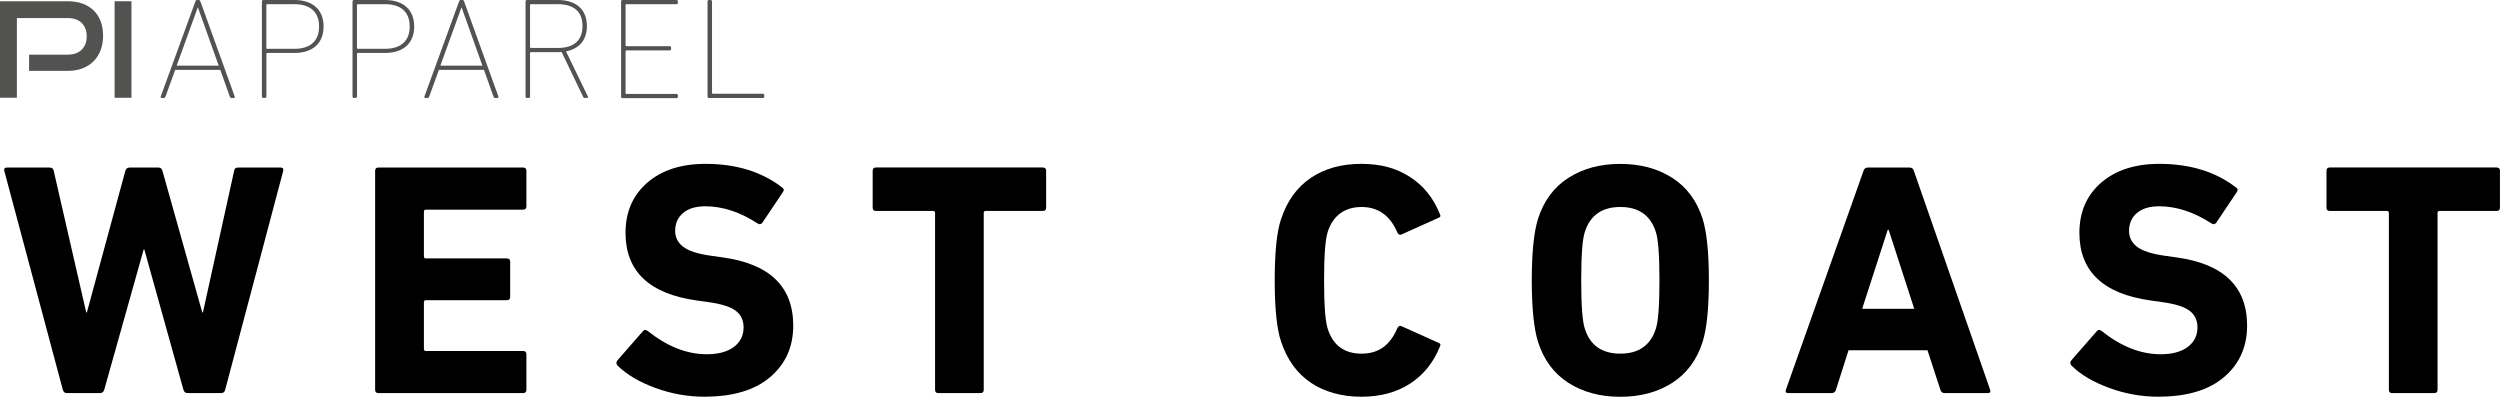<?xml version="1.0" encoding="UTF-8"?>
<svg id="Layer_1" data-name="Layer 1" xmlns="http://www.w3.org/2000/svg" viewBox="0 0 460.77 73.12">
  <defs>
    <style>
      .cls-1 {
        fill: #000;
      }

      .cls-1, .cls-2 {
        stroke-width: 0px;
      }

      .cls-2 {
        fill: #525251;
      }
    </style>
  </defs>
  <g>
    <g>
      <path class="cls-2" d="M5.36,13.08v-3.01h7.14c1.09,0,1.95-.31,2.56-.92s.92-1.43.92-2.46-.31-1.84-.92-2.45c-.61-.6-1.46-.91-2.55-.91H3.11v14.68H0V.23h12.5c1.03,0,1.95.15,2.75.45.81.3,1.49.73,2.04,1.27.55.55.98,1.21,1.27,1.99s.44,1.66.44,2.64-.15,1.84-.44,2.63c-.29.79-.72,1.47-1.27,2.04-.55.57-1.24,1.02-2.04,1.33-.81.32-1.73.48-2.75.48h-7.14Z"/>
      <path class="cls-2" d="M21.12,18.02V.23h3.11v17.79h-3.11Z"/>
    </g>
    <g>
      <path class="cls-2" d="M36.01.27c.05-.16.13-.27.29-.27h.35c.16,0,.24.11.29.27l6.32,17.52c.05.16-.03.27-.19.27h-.37c-.16,0-.27-.05-.35-.27l-1.75-4.91h-8.31l-1.78,4.91c-.08.21-.19.27-.35.27h-.35c-.16,0-.24-.11-.19-.27L36.01.27ZM40.31,12.1l-3.82-10.7h-.05l-3.88,10.7h7.75Z"/>
      <path class="cls-2" d="M48.54,18.05c-.16,0-.27-.11-.27-.27V.27c0-.16.11-.27.27-.27h5.71c3.42,0,5.39,1.83,5.39,4.88s-1.96,4.88-5.39,4.88h-4.99c-.11,0-.16.05-.16.16v7.86c0,.16-.11.27-.27.27h-.29ZM58.81,4.88c0-2.63-1.57-4.11-4.57-4.11h-4.99c-.11,0-.16.05-.16.16v7.91c0,.11.05.16.16.16h4.99c3,0,4.57-1.49,4.57-4.11Z"/>
      <path class="cls-2" d="M65.24,18.05c-.16,0-.27-.11-.27-.27V.27c0-.16.11-.27.27-.27h5.71c3.42,0,5.39,1.83,5.39,4.88s-1.96,4.88-5.39,4.88h-4.99c-.11,0-.16.05-.16.16v7.86c0,.16-.11.27-.27.27h-.29ZM75.51,4.88c0-2.63-1.57-4.11-4.57-4.11h-4.99c-.11,0-.16.05-.16.16v7.91c0,.11.05.16.16.16h4.99c3,0,4.57-1.49,4.57-4.11Z"/>
      <path class="cls-2" d="M84.61.27c.05-.16.13-.27.29-.27h.35c.16,0,.24.11.29.27l6.32,17.52c.05.16-.03.27-.19.27h-.37c-.16,0-.27-.05-.35-.27l-1.75-4.91h-8.31l-1.78,4.91c-.08.21-.19.27-.35.27h-.35c-.16,0-.24-.11-.19-.27L84.61.27ZM88.91,12.1l-3.82-10.7h-.05l-3.88,10.7h7.75Z"/>
      <path class="cls-2" d="M107.78,18.05c-.16,0-.24-.05-.32-.24l-3.95-8.23c-.24.03-.48.03-.72.03h-4.94c-.11,0-.16.05-.16.16v8.02c0,.16-.11.27-.27.27h-.29c-.16,0-.27-.11-.27-.27V.27c0-.16.11-.27.27-.27h5.65c3.42,0,5.39,1.75,5.39,4.8,0,2.55-1.38,4.19-3.85,4.67l4.03,8.31c.08.13.03.27-.13.27h-.45ZM107.36,4.8c0-2.63-1.57-4.03-4.57-4.03h-4.94c-.11,0-.16.05-.16.16v7.75c0,.11.05.16.16.16h4.94c3,0,4.57-1.41,4.57-4.03Z"/>
      <path class="cls-2" d="M114.47.27c0-.16.11-.27.27-.27h9.93c.16,0,.27.11.27.27v.24c0,.16-.11.27-.27.27h-9.21c-.11,0-.16.05-.16.16v7.41c0,.11.05.16.16.16h7.96c.16,0,.27.11.27.27v.24c0,.16-.11.27-.27.27h-7.96c-.11,0-.16.05-.16.16v7.7c0,.11.05.16.16.16h9.21c.16,0,.27.11.27.27v.24c0,.16-.11.27-.27.27h-9.93c-.16,0-.27-.11-.27-.27V.27Z"/>
      <path class="cls-2" d="M130.4.27c0-.16.11-.27.27-.27h.29c.16,0,.27.11.27.27v16.85c0,.11.05.16.16.16h9.21c.16,0,.27.11.27.27v.24c0,.16-.11.27-.27.27h-9.93c-.16,0-.27-.11-.27-.27V.27Z"/>
    </g>
  </g>
  <g>
    <path class="cls-1" d="M40.71,72.45h-6.11c-.41,0-.67-.2-.79-.61l-7.21-25.86h-.12l-7.27,25.86c-.12.41-.39.61-.79.61h-6.11c-.37,0-.61-.2-.73-.61L.79,31.49c-.08-.41.08-.61.49-.61h7.89c.41,0,.65.2.73.61l5.99,26.1h.12l7.09-26.1c.12-.41.39-.61.79-.61h5.32c.37,0,.61.2.73.61l7.34,26.1h.12l5.75-26.1c.04-.41.28-.61.73-.61h7.83c.41,0,.57.2.49.61l-10.7,40.35c-.08.41-.35.61-.79.61Z"/>
    <path class="cls-1" d="M69.14,71.84V31.49c0-.41.2-.61.61-.61h26.66c.41,0,.61.2.61.61v6.54c0,.41-.2.61-.61.61h-17.91c-.24,0-.37.12-.37.37v8.25c0,.25.12.37.37.37h14.92c.41,0,.61.2.61.61v6.48c0,.41-.2.61-.61.61h-14.92c-.24,0-.37.12-.37.37v8.62c0,.24.12.37.37.37h17.91c.41,0,.61.2.61.61v6.54c0,.41-.2.61-.61.61h-26.66c-.41,0-.61-.2-.61-.61Z"/>
    <path class="cls-1" d="M129.9,73.12c-3.14,0-6.17-.54-9.11-1.62-2.93-1.08-5.24-2.43-6.91-4.07-.33-.33-.35-.67-.06-1.04l4.65-5.32c.24-.33.55-.35.92-.06,3.59,2.85,7.21,4.28,10.88,4.28,2.12,0,3.78-.45,4.98-1.34,1.2-.9,1.8-2.1,1.8-3.61,0-1.3-.48-2.32-1.44-3.06-.96-.73-2.62-1.26-4.98-1.59l-2.2-.31c-8.76-1.22-13.14-5.38-13.14-12.47,0-3.83,1.33-6.91,4-9.23,2.67-2.32,6.25-3.48,10.73-3.48,5.66,0,10.37,1.45,14.12,4.34.37.24.41.55.12.92l-3.73,5.56c-.24.33-.53.39-.86.18-3.26-2.12-6.48-3.18-9.66-3.18-1.79,0-3.17.42-4.13,1.25-.96.83-1.44,1.93-1.44,3.27,0,1.22.5,2.21,1.5,2.96,1,.75,2.66,1.29,4.98,1.62l2.2.31c8.72,1.18,13.08,5.38,13.08,12.59,0,3.91-1.42,7.07-4.25,9.48-2.83,2.41-6.86,3.61-12.07,3.61Z"/>
    <path class="cls-1" d="M180.71,72.45h-7.76c-.41,0-.61-.2-.61-.61v-32.59c0-.24-.12-.37-.37-.37h-10.52c-.41,0-.61-.2-.61-.61v-6.79c0-.41.2-.61.61-.61h30.75c.41,0,.61.2.61.61v6.79c0,.41-.2.61-.61.61h-10.52c-.24,0-.37.12-.37.37v32.59c0,.41-.2.61-.61.61Z"/>
    <path class="cls-1" d="M236.1,62.91c-.77-2.28-1.16-6.03-1.16-11.25s.39-8.97,1.16-11.25c1.1-3.34,2.92-5.88,5.47-7.61,2.55-1.73,5.65-2.6,9.32-2.6s6.5.81,8.99,2.42c2.49,1.61,4.32,3.88,5.5,6.82.2.37.1.61-.31.73l-6.66,3c-.37.2-.65.1-.86-.31-1.34-3.14-3.55-4.71-6.6-4.71s-5.26,1.53-6.24,4.59c-.45,1.39-.67,4.36-.67,8.93s.22,7.54.67,8.93c.98,3.06,3.06,4.58,6.24,4.58s5.26-1.57,6.6-4.71c.2-.41.49-.51.86-.31l6.66,3c.41.12.51.37.31.73-1.18,2.93-3.02,5.21-5.5,6.82-2.49,1.61-5.48,2.41-8.99,2.41s-6.78-.87-9.32-2.6c-2.55-1.73-4.37-4.27-5.47-7.61Z"/>
    <path class="cls-1" d="M308.21,70.56c-2.67,1.71-5.86,2.57-9.57,2.57s-6.9-.86-9.57-2.57c-2.67-1.71-4.53-4.22-5.59-7.52-.77-2.45-1.16-6.24-1.16-11.37s.39-8.93,1.16-11.37c1.06-3.3,2.92-5.81,5.59-7.52,2.67-1.71,5.86-2.57,9.57-2.57s6.9.86,9.57,2.57c2.67,1.71,4.53,4.22,5.59,7.52.77,2.45,1.16,6.24,1.16,11.37s-.39,8.93-1.16,11.37c-1.06,3.3-2.92,5.81-5.59,7.52ZM298.64,65.18c3.38,0,5.56-1.53,6.54-4.58.45-1.35.67-4.32.67-8.93s-.22-7.58-.67-8.93c-.98-3.06-3.16-4.59-6.54-4.59s-5.56,1.53-6.54,4.59c-.45,1.34-.67,4.32-.67,8.93s.22,7.58.67,8.93c.98,3.06,3.16,4.58,6.54,4.58Z"/>
    <path class="cls-1" d="M329.15,71.84l14.31-40.35c.12-.41.39-.61.79-.61h7.7c.41,0,.67.2.79.61l14.06,40.35c.12.41-.02.61-.43.61h-7.95c-.41,0-.67-.2-.79-.61l-2.38-7.28h-14.55l-2.32,7.28c-.12.41-.39.61-.79.61h-8.01c-.41,0-.55-.2-.43-.61ZM343.21,56.92h9.6l-4.71-14.55h-.18l-4.71,14.55Z"/>
    <path class="cls-1" d="M397.86,73.12c-3.14,0-6.17-.54-9.11-1.62-2.93-1.08-5.24-2.43-6.91-4.07-.33-.33-.35-.67-.06-1.04l4.65-5.32c.24-.33.55-.35.92-.06,3.59,2.85,7.21,4.28,10.88,4.28,2.12,0,3.78-.45,4.98-1.34,1.2-.9,1.8-2.1,1.8-3.61,0-1.3-.48-2.32-1.44-3.06-.96-.73-2.62-1.26-4.98-1.59l-2.2-.31c-8.76-1.22-13.14-5.38-13.14-12.47,0-3.83,1.33-6.91,4-9.23,2.67-2.32,6.25-3.48,10.73-3.48,5.66,0,10.37,1.45,14.12,4.34.37.24.41.55.12.92l-3.73,5.56c-.24.33-.53.39-.86.18-3.26-2.12-6.48-3.18-9.66-3.18-1.79,0-3.17.42-4.13,1.25-.96.83-1.44,1.93-1.44,3.27,0,1.22.5,2.21,1.5,2.96,1,.75,2.66,1.29,4.98,1.62l2.2.31c8.72,1.18,13.08,5.38,13.08,12.59,0,3.91-1.42,7.07-4.25,9.48-2.83,2.41-6.86,3.61-12.07,3.61Z"/>
    <path class="cls-1" d="M448.66,72.45h-7.76c-.41,0-.61-.2-.61-.61v-32.59c0-.24-.12-.37-.37-.37h-10.52c-.41,0-.61-.2-.61-.61v-6.79c0-.41.2-.61.61-.61h30.75c.41,0,.61.2.61.61v6.79c0,.41-.21.61-.61.61h-10.52c-.24,0-.37.12-.37.37v32.59c0,.41-.2.61-.61.61Z"/>
  </g>
</svg>